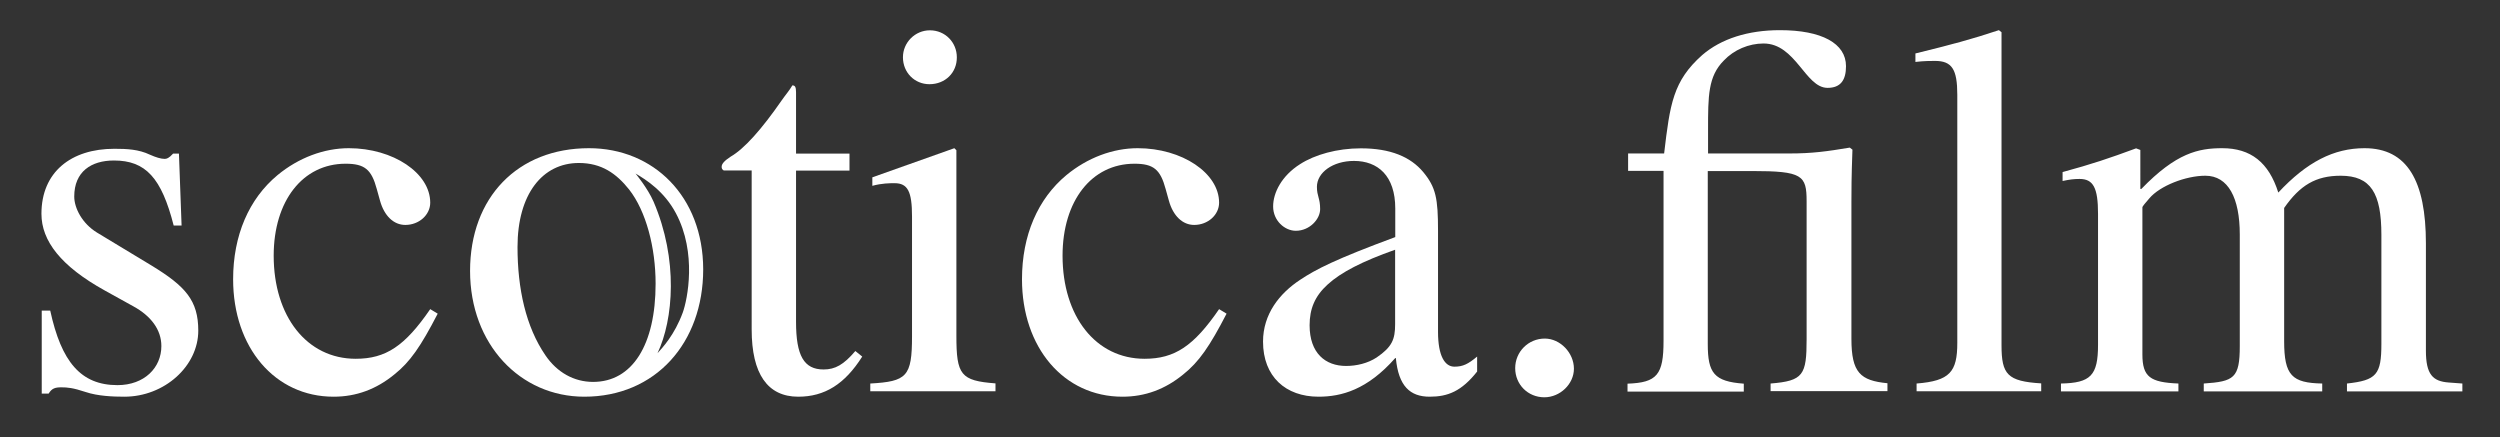 <svg xmlns="http://www.w3.org/2000/svg" xmlns:xlink="http://www.w3.org/1999/xlink" id="Layer_1" x="0px" y="0px" viewBox="0 0 1707.2 298.4" style="enable-background:new 0 0 1707.2 298.4;" xml:space="preserve"><rect x="0" y="0" width="1707.2" height="298.4" fill="#333333" stroke="none"/><style type="text/css">	.st0{fill:none;}	.st1{fill:#FFFFFF;}</style><path class="st1" d="M103.6,181.4c23.1,14.1,31.8,23.8,31.8,44.4c0,24.2-23.1,45.1-50.5,45.1c-7.6,0-18.1-0.4-26.4-3.2 c-8.7-2.9-12.6-3.2-16.6-3.2c-4.3,0-6.5,0.7-8.7,4.3h-4.7v-56.7h5.8c7.6,35,20.9,50.9,45.9,50.9c18.4,0,30-11.9,30-26.7 c0-11.2-7.2-20.6-19.1-27.1l-19.5-10.8c-30-16.6-43.3-33.9-43.3-52.4c0-28.5,20.2-44.4,49.8-44.4c8.7,0,16.6,0.4,24.2,4 c4,1.8,7.6,2.9,10.1,2.9c1.4,0,2.9-0.4,5.8-3.6h4l1.8,49.1h-5.4c-8.3-32.5-19.1-44.4-40.8-44.4c-15.5,0-27.1,7.6-27.1,24.6 c0,7.9,5.4,18.4,15.5,24.6L103.6,181.4z"></path><path class="st1" d="M298.9,214.2c-11.6,22.4-18.8,32.9-29.6,41.5c-12.3,10.1-26,15.2-41.5,15.2c-40.1,0-68.6-33.6-68.6-80.2 c0-30,10.8-54.9,30.3-71.1c14.4-11.9,31.8-18.4,48.7-18.4c30.3,0,55.6,17,55.6,37.2c0,8.3-7.6,15.2-17,15.2 c-7.9,0-14.4-6.1-17.3-16.6l-2.2-7.9c-3.6-13.4-8.3-17.3-21.3-17.3c-29.2,0-49.1,25.3-49.1,62.8c0,41.5,22.7,70.4,56,70.4 c20.6,0,33.6-8.7,50.9-33.9L298.9,214.2z"></path><path class="st1" d="M588.8,243.5c-11.9,18.8-25.6,27.4-43.7,27.4c-20.9,0-31.8-15.5-31.8-45.9V116.4h-19.1 c-1.1-0.7-1.4-1.4-1.4-2.5c0-2.2,2.2-4.3,6.1-6.9c9.4-5.4,21.3-18.8,35-38.6c2.2-3.2,5.1-6.5,7.2-10.1c1.8,0,2.5,1.1,2.5,4.7v41.9 h36.5v11.6h-36.5v103.3c0,23.1,5.4,32.5,18.8,32.5c7.9,0,13.7-3.2,21.7-12.6L588.8,243.5z"></path><path class="st1" d="M594.3,267.3v-5.4c24.9-1.4,28.5-4.7,28.5-32.1v-82c0-17-2.9-22.7-11.9-22.7c-3.2,0-8.7,0-15.2,1.8v-5.8 l56-19.9l1.4,1.4v126.7c0,26.7,2.9,30.7,26.7,32.5v5.4H594.3z M634.7,57.5c-10.1,0-18.1-7.9-18.1-18.4c0-10.1,8.3-18.4,18.4-18.4 c10.5,0,18.4,8.3,18.4,18.4C653.5,49.6,645.5,57.5,634.7,57.5z"></path><path class="st1" d="M837.6,214.2c-11.6,22.4-18.8,32.9-29.6,41.5c-12.3,10.1-26,15.2-41.5,15.2c-40.1,0-68.6-33.6-68.6-80.2 c0-30,10.8-54.9,30.3-71.1c14.4-11.9,31.8-18.4,48.7-18.4c30.3,0,55.6,17,55.6,37.2c0,8.3-7.6,15.2-17,15.2 c-7.9,0-14.4-6.1-17.3-16.6l-2.2-7.9c-3.6-13.4-8.3-17.3-21.3-17.3c-29.2,0-49.1,25.3-49.1,62.8c0,41.5,22.7,70.4,56,70.4 c20.6,0,33.6-8.7,50.9-33.9L837.6,214.2z"></path><path class="st1" d="M1008.8,253.6c-10.8,13.7-20.2,17.3-32.5,17.3c-13.4,0-21.3-7.2-23.1-26.4h-0.4c-19.1,21.7-36.8,26.4-52.4,26.4 c-22.4,0-37.9-13.7-37.9-37.6c0-18.8,11.2-32.9,25.3-42.2c10.8-7.2,24.2-14.1,65-29.2v-19.5c0-22.4-11.9-32.5-28.2-32.5 c-14.4,0-25.3,7.9-25.3,17.7c0,6.5,2.2,7.6,2.2,15.2c0,6.9-7.2,14.8-16.6,14.8c-7.6,0-15.5-6.9-15.5-16.6c0-9.4,5.8-20.9,18.4-28.9 c10.1-6.5,25.3-10.8,41.5-10.8c20.2,0,33.9,5.8,42.6,16.2c8.7,10.5,10.1,18.1,10.1,40.1v69c0,16.6,4.7,23.8,11.2,23.8 c5.8,0,9.4-1.8,15.5-6.9V253.6z M952.8,170.5c-22.4,7.9-37.2,15.5-46.2,23.8c-8.7,7.9-12.3,16.6-12.3,27.8 c0,19.1,10.8,27.8,24.9,27.8c7.2,0,14.8-1.8,20.9-5.8c10.5-7.2,12.6-12.3,12.6-22.7V170.5z"></path><path class="st1" d="M1054.6,271.3c-11.2,0-19.9-8.7-19.9-19.9c0-11.2,9-20.2,20.2-20.2c10.5,0,19.9,9.7,19.9,20.6 C1074.8,262.2,1065.4,271.3,1054.6,271.3z"></path><path class="st1" d="M1209.1,267.3v-5.4c22.4-1.8,24.6-5.8,24.6-30.3v-94.2c0-17.7-2.9-20.6-37.2-20.6h-30.3v118.1 c0,19.9,4.3,25.6,24.6,27.1v5.4h-79.4v-5.4c20.2-0.7,24.6-6.1,24.6-29.2V116.7h-24.2v-11.9h24.6c4-33.9,6.1-49.5,26-67.2 c13-11.2,31.4-17,53.1-17c28.5,0,45.1,9,45.1,24.6c0,9.4-3.6,14.8-12.6,14.8c-15.2,0-21.7-30.3-43.7-30.3 c-10.1,0-20.2,4.3-27.1,11.6c-10.8,10.8-10.8,24.2-10.8,47.3v16.2h55.6c15.5,0,25.6-1.4,41.2-4l1.8,1.4c-0.7,19.1-0.7,27.8-0.7,35.7 v93.5c0,23.1,6.1,28.5,24.6,30.3v5.4H1209.1z"></path><path class="st1" d="M1308.8,267.3v-5.4c22.7-1.8,27.8-7.9,27.8-27.8V64.7c0-17.3-3.6-23.1-15.2-23.1c-2.9,0-7.6,0-13.4,0.7v-5.8 c24.9-6.1,38.3-9.7,57-15.9l1.8,1.4v213.8c0,19.9,4,24.6,27.1,26v5.4H1308.8z"></path><path class="st1" d="M1602.7,267.3v-5.4c20.2-2.2,23.5-6.1,23.5-27.1v-74.4c0-28.5-7.2-40.4-27.8-40.4c-17,0-27.8,6.5-38.6,22v91 c0,23.5,5.4,28.5,26,28.9v5.4h-80.9v-5.4c20.6-1.4,24.6-3.6,24.6-25.6v-76.2c0-24.9-7.9-40.1-23.5-40.1c-13.4,0-31.1,6.9-38.3,15.5 c-2.5,2.9-4.7,5.4-4.7,6.1V242c0,15.5,5.4,19.1,24.6,19.9v5.4h-80.2v-5.4c20.2-0.4,25.3-5.4,25.3-26.4V146 c0-17.7-3.2-23.8-12.6-23.8c-4,0-6.9,0.4-11.6,1.4v-6.1c19.9-5.4,31.8-9.4,50.2-16.2l2.9,1.1V129h0.7c23.8-24.6,39-27.8,55.2-27.8 c19.5,0,31.8,9.7,38.3,30.3c19.5-20.9,37.9-30.3,58.9-30.3c29.2,0,41.9,22.4,41.9,65v73.3c0,16.2,4.7,20.9,15.5,21.7l9.4,0.7v5.4 H1602.7z"></path><path class="st1" d="M402.2,101.2c-48.7,0-81.2,33.6-81.2,83.8s34.3,85.9,78,85.9c48.7,0,81.2-36.8,81.2-87 C480.1,134.1,446.2,101.2,402.2,101.2z M405,260.8c-13,0-24.6-6.5-32.5-18.1c-13.4-19.5-19.1-45.5-19.1-74c0-36.1,17-57.4,41.9-57.4 c15.5,0,25.6,7.2,34.3,18.1c11.6,14.8,18.1,39.7,18.1,64.3C447.7,235.5,431.8,260.8,405,260.8z M449,241.2 c10.9-23.1,14.3-63.9-2.7-103.5c-4-9.2-12.3-19.2-12.3-19.2c7.4,4.3,19.6,12.2,27.5,27c14.6,27.3,7.9,59.1,4.8,67.8 C460.6,228.9,452.2,237.6,449,241.2z"></path></svg>